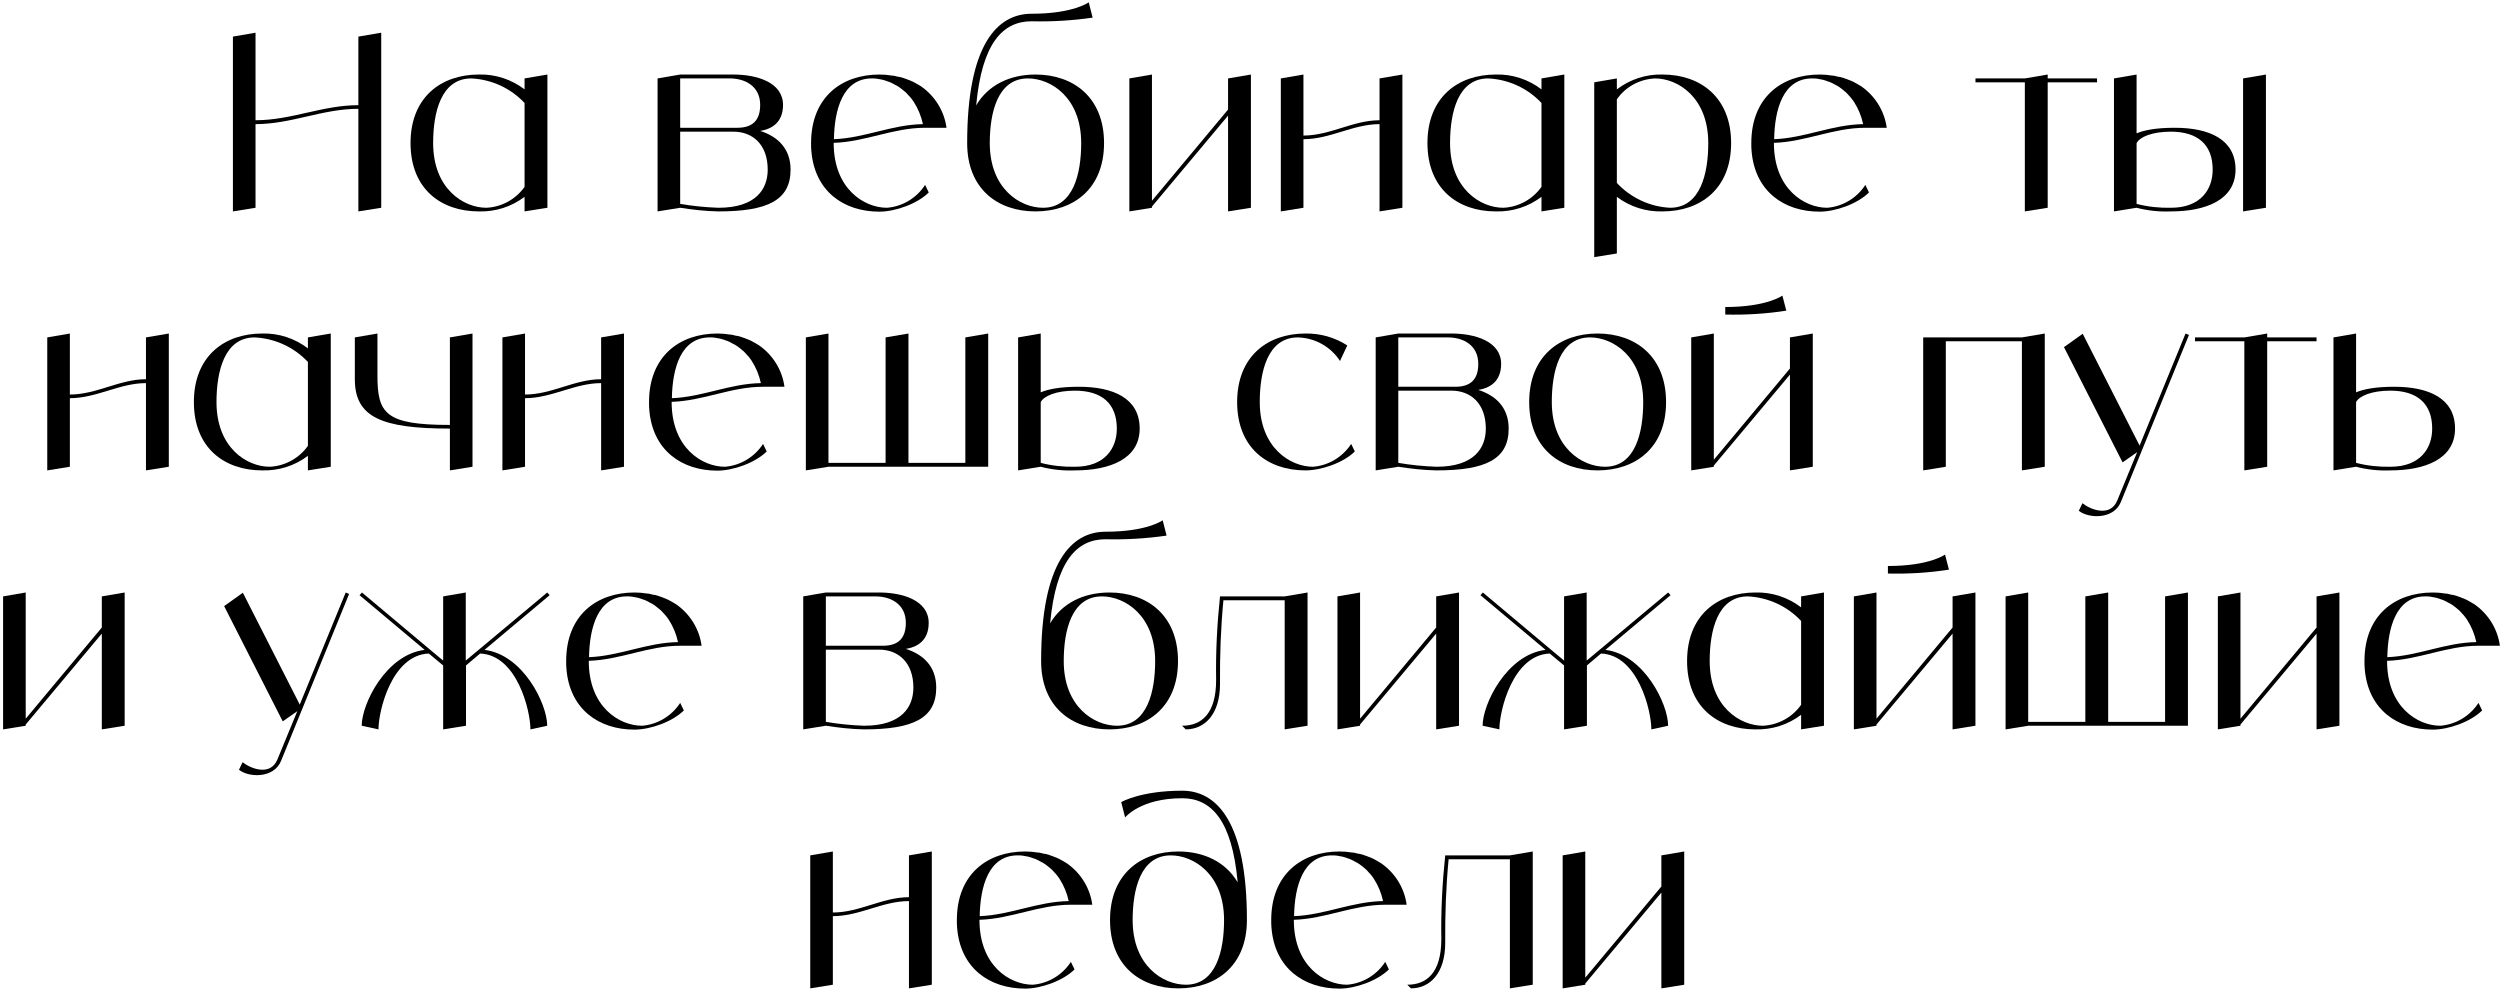 <?xml version="1.0" encoding="UTF-8"?> <svg xmlns="http://www.w3.org/2000/svg" width="473" height="188" viewBox="0 0 473 188" fill="none"><path d="M67.803 6.925L72.127 6.189V39.309L67.803 39.999V20.587C60.995 20.587 55.153 23.485 48.345 23.485V39.309L44.067 39.999V6.925L48.345 6.189V22.75C55.153 22.75 60.995 19.898 67.803 19.898V6.925Z" fill="black"></path><path d="M99.247 14.838L103.571 14.101V39.309L99.247 39.999V37.239C96.763 39.126 93.727 40.092 90.599 39.999C83.423 39.999 77.673 35.721 77.673 27.073C77.673 18.425 83.423 14.101 90.599 14.101C93.727 14.009 96.763 15.021 99.247 16.907V14.838ZM92.025 39.309C94.923 39.172 97.591 37.7 99.247 35.353V19.483C96.625 16.677 92.991 15.021 89.173 14.838C83.423 14.838 81.951 21.323 81.951 27.073C81.951 35.721 87.701 39.309 92.025 39.309Z" fill="black"></path><path d="M143.825 24.773C147.045 25.785 149.575 28.04 149.575 32.087C149.575 37.883 145.251 39.999 135.913 39.999C133.475 39.953 131.083 39.678 128.691 39.309L124.413 39.999V14.838L128.691 14.101H138.765C143.181 14.101 148.149 15.573 148.149 19.852C148.149 23.302 145.849 24.451 143.825 24.773ZM128.691 14.838V24.175H139.501C142.399 24.175 143.825 22.75 143.825 19.852C143.825 16.264 140.927 14.838 138.075 14.838H128.691ZM135.913 39.309C143.089 39.309 145.251 35.721 145.251 32.087C145.251 27.349 142.399 24.912 138.765 24.912H128.691V38.574C131.083 38.987 133.475 39.218 135.913 39.309Z" fill="black"></path><path d="M167.808 39.309C170.752 39.08 173.42 37.469 175.03 34.986L175.72 36.411C173.558 38.574 169.372 40.045 166.382 40.045C159.62 40.045 154.1 36.181 153.502 28.5C153.456 28.04 153.456 27.579 153.456 27.073C153.456 18.425 159.206 14.101 166.382 14.101C166.75 14.101 167.164 14.148 167.532 14.148C167.67 14.148 167.808 14.194 167.946 14.194C168.176 14.239 168.406 14.239 168.636 14.286C168.82 14.286 168.958 14.332 169.142 14.332C169.326 14.377 169.51 14.424 169.694 14.47C169.878 14.515 170.062 14.562 170.246 14.562C170.43 14.607 170.568 14.653 170.752 14.7C170.936 14.745 171.12 14.838 171.258 14.883C171.442 14.93 171.58 14.976 171.764 15.068C171.902 15.114 172.086 15.206 172.27 15.252C172.408 15.344 172.546 15.389 172.684 15.435C172.868 15.527 173.052 15.62 173.19 15.711C173.328 15.803 173.466 15.85 173.604 15.941C173.788 16.034 173.926 16.125 174.064 16.218C174.156 16.264 174.248 16.309 174.294 16.355C176.916 18.195 178.664 21.047 179.078 24.175H175.03C168.958 24.175 163.76 26.843 157.734 27.027V27.073C157.734 35.721 163.484 39.309 167.808 39.309ZM164.956 14.838C159.436 14.838 157.872 20.771 157.78 26.337C163.622 26.108 168.728 23.578 174.616 23.485C174.294 21.968 173.696 20.541 172.868 19.253C172.638 18.886 172.362 18.564 172.132 18.288C172.086 18.241 171.994 18.149 171.948 18.104C171.764 17.873 171.534 17.643 171.304 17.413C171.212 17.367 171.12 17.276 171.074 17.23C170.798 17 170.522 16.77 170.2 16.54C169.878 16.309 169.556 16.125 169.234 15.988C169.188 15.941 169.096 15.896 169.004 15.85C168.774 15.711 168.498 15.62 168.222 15.482C168.176 15.482 168.084 15.435 168.038 15.435C167.716 15.297 167.394 15.206 167.072 15.114C167.026 15.114 166.934 15.068 166.888 15.068C166.612 15.021 166.382 14.976 166.106 14.93C166.014 14.93 165.922 14.883 165.876 14.883C165.554 14.838 165.232 14.838 164.956 14.838Z" fill="black"></path><path d="M195.914 14.101C203.09 14.101 208.886 18.425 208.886 27.073C208.886 35.721 203.09 39.999 195.914 39.999C188.738 39.999 182.988 35.721 182.988 27.073C182.988 8.351 188.738 2.601 195.178 2.601C203.09 2.601 205.988 0.439 205.988 0.439L206.724 3.337C202.906 3.889 199.042 4.119 195.178 4.027C189.704 4.027 185.794 8.167 184.69 19.944C186.944 16.079 191.084 14.101 195.914 14.101ZM197.34 39.309C203.09 39.309 204.562 32.824 204.562 27.073C204.562 18.425 198.812 14.838 194.488 14.838C188.738 14.838 187.266 21.323 187.266 27.073C187.266 35.721 193.016 39.309 197.34 39.309Z" fill="black"></path><path d="M232.349 14.838L236.673 14.101V39.309L232.349 39.999V21.875L217.951 39.08V39.309L213.673 39.999V14.838L217.951 14.101V37.975L232.349 20.726V14.838Z" fill="black"></path><path d="M261.009 14.838L265.333 14.101V39.309L261.009 39.999V23.485C255.995 23.485 251.671 26.337 246.611 26.337V39.309L242.333 39.999V14.838L246.611 14.101V25.648C251.671 25.648 255.995 22.75 261.009 22.75V14.838Z" fill="black"></path><path d="M291.647 14.838L295.971 14.101V39.309L291.647 39.999V37.239C289.163 39.126 286.127 40.092 282.999 39.999C275.823 39.999 270.073 35.721 270.073 27.073C270.073 18.425 275.823 14.101 282.999 14.101C286.127 14.009 289.163 15.021 291.647 16.907V14.838ZM284.425 39.309C287.323 39.172 289.991 37.7 291.647 35.353V19.483C289.025 16.677 285.391 15.021 281.573 14.838C275.823 14.838 274.351 21.323 274.351 27.073C274.351 35.721 280.101 39.309 284.425 39.309Z" fill="black"></path><path d="M314.556 14.101C321.732 14.101 327.528 18.425 327.528 27.073C327.528 35.721 321.732 39.999 314.556 39.999C311.428 40.092 308.392 39.126 305.908 37.239V47.958L301.63 48.648V15.573L305.908 14.838V16.907C308.392 15.021 311.428 14.009 314.556 14.101ZM315.982 39.309C321.732 39.309 323.204 32.824 323.204 27.073C323.204 18.425 317.454 14.838 313.13 14.838C310.232 14.976 307.564 16.401 305.908 18.794V34.617C308.53 37.423 312.164 39.126 315.982 39.309Z" fill="black"></path><path d="M345.699 39.309C348.643 39.08 351.311 37.469 352.921 34.986L353.611 36.411C351.449 38.574 347.263 40.045 344.273 40.045C337.511 40.045 331.991 36.181 331.393 28.5C331.347 28.04 331.347 27.579 331.347 27.073C331.347 18.425 337.097 14.101 344.273 14.101C344.641 14.101 345.055 14.148 345.423 14.148C345.561 14.148 345.699 14.194 345.837 14.194C346.067 14.239 346.297 14.239 346.527 14.286C346.711 14.286 346.849 14.332 347.033 14.332C347.217 14.377 347.401 14.424 347.585 14.47C347.769 14.515 347.953 14.562 348.137 14.562C348.321 14.607 348.459 14.653 348.643 14.7C348.827 14.745 349.011 14.838 349.149 14.883C349.333 14.93 349.471 14.976 349.655 15.068C349.793 15.114 349.977 15.206 350.161 15.252C350.299 15.344 350.437 15.389 350.575 15.435C350.759 15.527 350.943 15.62 351.081 15.711C351.219 15.803 351.357 15.85 351.495 15.941C351.679 16.034 351.817 16.125 351.955 16.218C352.047 16.264 352.139 16.309 352.185 16.355C354.807 18.195 356.555 21.047 356.969 24.175H352.921C346.849 24.175 341.651 26.843 335.625 27.027V27.073C335.625 35.721 341.375 39.309 345.699 39.309ZM342.847 14.838C337.327 14.838 335.763 20.771 335.671 26.337C341.513 26.108 346.619 23.578 352.507 23.485C352.185 21.968 351.587 20.541 350.759 19.253C350.529 18.886 350.253 18.564 350.023 18.288C349.977 18.241 349.885 18.149 349.839 18.104C349.655 17.873 349.425 17.643 349.195 17.413C349.103 17.367 349.011 17.276 348.965 17.23C348.689 17 348.413 16.77 348.091 16.54C347.769 16.309 347.447 16.125 347.125 15.988C347.079 15.941 346.987 15.896 346.895 15.85C346.665 15.711 346.389 15.62 346.113 15.482C346.067 15.482 345.975 15.435 345.929 15.435C345.607 15.297 345.285 15.206 344.963 15.114C344.917 15.114 344.825 15.068 344.779 15.068C344.503 15.021 344.273 14.976 343.997 14.93C343.905 14.93 343.813 14.883 343.767 14.883C343.445 14.838 343.123 14.838 342.847 14.838Z" fill="black"></path><path d="M396.762 14.838V15.573H387.424V39.309L383.1 39.999V15.573H373.762V14.838H383.1L387.424 14.101V14.838H396.762Z" fill="black"></path><path d="M411.464 24.175C417.95 24.175 422.964 26.337 422.964 32.087C422.964 37.883 417.214 39.999 410.728 39.999C408.566 40.092 406.358 39.861 404.242 39.309L399.964 39.999V14.838L404.242 14.101V25.233C405.622 24.636 407.876 24.175 411.464 24.175ZM410.728 39.309C416.478 39.309 418.64 35.721 418.64 32.087C418.64 27.349 415.788 24.912 410.728 24.912C407.14 24.912 404.84 25.924 404.242 27.073V38.574C406.358 39.126 408.566 39.355 410.728 39.309ZM424.39 14.838L428.714 14.101V39.309L424.39 39.999V14.838Z" fill="black"></path><path d="M27.617 63.837L31.941 63.102V88.309L27.617 88.999V72.486C22.603 72.486 18.279 75.338 13.219 75.338V88.309L8.941 88.999V63.837L13.219 63.102V74.647C18.279 74.647 22.603 71.749 27.617 71.749V63.837Z" fill="black"></path><path d="M58.256 63.837L62.58 63.102V88.309L58.256 88.999V86.24C55.772 88.126 52.736 89.091 49.608 88.999C42.432 88.999 36.682 84.722 36.682 76.073C36.682 67.425 42.432 63.102 49.608 63.102C52.736 63.01 55.772 64.022 58.256 65.907V63.837ZM51.034 88.309C53.932 88.171 56.6 86.7 58.256 84.353V68.484C55.634 65.677 52 64.022 48.182 63.837C42.432 63.837 40.96 70.323 40.96 76.073C40.96 84.722 46.71 88.309 51.034 88.309Z" fill="black"></path><path d="M85.12 63.837L89.398 63.102V88.309L85.12 88.999V81.088C72.148 81.088 67.134 78.925 67.134 71.749V63.837L71.412 63.102V71.013C71.412 78.236 72.884 80.397 85.12 80.397V63.837Z" fill="black"></path><path d="M113.733 63.837L118.057 63.102V88.309L113.733 88.999V72.486C108.719 72.486 104.395 75.338 99.335 75.338V88.309L95.057 88.999V63.837L99.335 63.102V74.647C104.395 74.647 108.719 71.749 113.733 71.749V63.837Z" fill="black"></path><path d="M137.149 88.309C140.093 88.079 142.761 86.469 144.371 83.986L145.061 85.412C142.899 87.573 138.713 89.046 135.723 89.046C128.961 89.046 123.441 85.181 122.843 77.499C122.797 77.039 122.797 76.579 122.797 76.073C122.797 67.425 128.547 63.102 135.723 63.102C136.091 63.102 136.505 63.148 136.873 63.148C137.011 63.148 137.149 63.194 137.287 63.194C137.517 63.239 137.747 63.239 137.977 63.285C138.161 63.285 138.299 63.331 138.483 63.331C138.667 63.377 138.851 63.423 139.035 63.469C139.219 63.516 139.403 63.562 139.587 63.562C139.771 63.608 139.909 63.654 140.093 63.7C140.277 63.745 140.461 63.837 140.599 63.883C140.783 63.929 140.921 63.975 141.105 64.067C141.243 64.114 141.427 64.206 141.611 64.251C141.749 64.344 141.887 64.389 142.025 64.436C142.209 64.528 142.393 64.62 142.531 64.712C142.669 64.803 142.807 64.85 142.945 64.942C143.129 65.034 143.267 65.126 143.405 65.218C143.497 65.263 143.589 65.309 143.635 65.356C146.257 67.195 148.005 70.047 148.419 73.175H144.371C138.299 73.175 133.101 75.844 127.075 76.028V76.073C127.075 84.722 132.825 88.309 137.149 88.309ZM134.297 63.837C128.777 63.837 127.213 69.772 127.121 75.338C132.963 75.108 138.069 72.578 143.957 72.486C143.635 70.968 143.037 69.541 142.209 68.253C141.979 67.885 141.703 67.564 141.473 67.287C141.427 67.242 141.335 67.15 141.289 67.103C141.105 66.874 140.875 66.644 140.645 66.413C140.553 66.368 140.461 66.275 140.415 66.23C140.139 65.999 139.863 65.769 139.541 65.54C139.219 65.309 138.897 65.125 138.575 64.987C138.529 64.942 138.437 64.895 138.345 64.849C138.115 64.712 137.839 64.62 137.563 64.481C137.517 64.481 137.425 64.436 137.379 64.436C137.057 64.297 136.735 64.206 136.413 64.114C136.367 64.114 136.275 64.067 136.229 64.067C135.953 64.022 135.723 63.975 135.447 63.929C135.355 63.929 135.263 63.883 135.217 63.883C134.895 63.837 134.573 63.837 134.297 63.837Z" fill="black"></path><path d="M182.643 63.837L186.967 63.102V88.309H156.745L152.467 88.999V63.837L156.745 63.102V87.573H167.555V63.837L171.879 63.102V87.573H182.643V63.837Z" fill="black"></path><path d="M204.127 73.175C210.613 73.175 215.627 75.338 215.627 81.088C215.627 86.883 209.877 88.999 203.391 88.999C201.229 89.091 199.021 88.862 196.905 88.309L192.627 88.999V63.837L196.905 63.102V74.234C198.285 73.635 200.539 73.175 204.127 73.175ZM203.391 88.309C209.141 88.309 211.303 84.722 211.303 81.088C211.303 76.35 208.451 73.912 203.391 73.912C199.803 73.912 197.503 74.924 196.905 76.073V87.573C199.021 88.126 201.229 88.356 203.391 88.309Z" fill="black"></path><path d="M255.642 83.986L256.332 85.412C254.17 87.573 249.984 88.999 246.994 88.999C239.818 88.999 234.068 84.722 234.068 76.073C234.068 67.425 239.818 63.102 246.994 63.102C249.8 63.056 252.56 63.837 254.906 65.356L253.526 68.299C251.778 65.585 248.788 63.929 245.568 63.837C239.818 63.837 238.346 70.323 238.346 76.073C238.346 84.722 244.142 88.309 248.42 88.309C251.364 88.079 254.032 86.469 255.642 83.986Z" fill="black"></path><path d="M279.691 73.773C282.911 74.785 285.441 77.04 285.441 81.088C285.441 86.883 281.117 88.999 271.779 88.999C269.341 88.954 266.949 88.677 264.557 88.309L260.279 88.999V63.837L264.557 63.102H274.631C279.047 63.102 284.015 64.573 284.015 68.852C284.015 72.302 281.715 73.451 279.691 73.773ZM264.557 63.837V73.175H275.367C278.265 73.175 279.691 71.749 279.691 68.852C279.691 65.263 276.793 63.837 273.941 63.837H264.557ZM271.779 88.309C278.955 88.309 281.117 84.722 281.117 81.088C281.117 76.35 278.265 73.912 274.631 73.912H264.557V87.573C266.949 87.987 269.341 88.218 271.779 88.309Z" fill="black"></path><path d="M302.248 63.102C309.424 63.102 315.22 67.425 315.22 76.073C315.22 84.722 309.424 88.999 302.248 88.999C295.072 88.999 289.322 84.722 289.322 76.073C289.322 67.425 295.072 63.102 302.248 63.102ZM303.674 88.309C309.424 88.309 310.896 81.823 310.896 76.073C310.896 67.425 305.146 63.837 300.822 63.837C295.072 63.837 293.6 70.323 293.6 76.073C293.6 84.722 299.35 88.309 303.674 88.309Z" fill="black"></path><path d="M338.656 63.837L342.98 63.102V88.309L338.656 88.999V70.876L324.258 88.079V88.309L319.98 88.999V63.837L324.258 63.102V86.975L338.656 69.725V63.837ZM337.23 55.925L337.966 58.778C334.148 59.376 330.284 59.605 326.42 59.514V58.087C334.332 58.087 337.23 55.925 337.23 55.925Z" fill="black"></path><path d="M382.545 63.837L386.869 63.102V88.309L382.545 88.999V64.573H368.147V88.309L363.869 88.999V63.837H382.545Z" fill="black"></path><path d="M413.505 63.102L414.149 63.377L401.269 94.98C399.889 98.338 395.105 98.108 393.311 96.635L394.001 95.21C395.473 96.406 399.245 97.924 400.579 94.704L404.351 85.549L401.591 87.481L390.505 65.677L394.047 63.148L404.811 84.308L413.505 63.102Z" fill="black"></path><path d="M438.292 63.837V64.573H428.954V88.309L424.63 88.999V64.573H415.292V63.837H424.63L428.954 63.102V63.837H438.292Z" fill="black"></path><path d="M452.994 73.175C459.48 73.175 464.494 75.338 464.494 81.088C464.494 86.883 458.744 88.999 452.258 88.999C450.096 89.091 447.888 88.862 445.772 88.309L441.494 88.999V63.837L445.772 63.102V74.234C447.152 73.635 449.406 73.175 452.994 73.175ZM452.258 88.309C458.008 88.309 460.17 84.722 460.17 81.088C460.17 76.35 457.318 73.912 452.258 73.912C448.67 73.912 446.37 74.924 445.772 76.073V87.573C447.888 88.126 450.096 88.356 452.258 88.309Z" fill="black"></path><path d="M19.262 112.837L23.586 112.101V137.309L19.262 137.999V119.875L4.864 137.079V137.309L0.586 137.999V112.837L4.864 112.101V135.975L19.262 118.725V112.837Z" fill="black"></path><path d="M65.406 112.101L66.05 112.377L53.17 143.979C51.79 147.337 47.006 147.107 45.212 145.635L45.902 144.209C47.374 145.405 51.146 146.923 52.48 143.703L56.252 134.549L53.492 136.481L42.406 114.677L45.948 112.147L56.712 133.307L65.406 112.101Z" fill="black"></path><path d="M91.665 122.957C98.933 123.831 103.533 133.169 103.533 137.309L100.359 137.999C100.359 134.457 97.829 123.923 90.837 123.647L88.169 125.901V137.309L83.845 137.999V125.901L81.131 123.647C74.139 123.923 71.609 134.457 71.609 137.999L68.435 137.309C68.435 133.169 73.035 123.831 80.349 122.957L68.021 112.607L68.481 112.101L81.361 122.911L83.845 124.981V112.837L88.123 112.101V124.981L90.607 122.911L103.533 112.101L103.993 112.607L91.665 122.957Z" fill="black"></path><path d="M121.471 137.309C124.415 137.079 127.083 135.469 128.693 132.985L129.383 134.411C127.221 136.573 123.035 138.045 120.045 138.045C113.283 138.045 107.763 134.181 107.165 126.499C107.119 126.039 107.119 125.579 107.119 125.073C107.119 116.425 112.869 112.101 120.045 112.101C120.413 112.101 120.827 112.147 121.195 112.147C121.333 112.147 121.471 112.193 121.609 112.193C121.839 112.239 122.069 112.239 122.299 112.285C122.483 112.285 122.621 112.331 122.805 112.331C122.989 112.377 123.173 112.423 123.357 112.469C123.541 112.515 123.725 112.561 123.909 112.561C124.093 112.607 124.231 112.653 124.415 112.699C124.599 112.745 124.783 112.837 124.921 112.883C125.105 112.929 125.243 112.975 125.427 113.067C125.565 113.113 125.749 113.205 125.933 113.251C126.071 113.343 126.209 113.389 126.347 113.435C126.531 113.527 126.715 113.619 126.853 113.711C126.991 113.803 127.129 113.849 127.267 113.941C127.451 114.033 127.589 114.125 127.727 114.217C127.819 114.263 127.911 114.309 127.957 114.355C130.579 116.195 132.327 119.047 132.741 122.175H128.693C122.621 122.175 117.423 124.843 111.397 125.027V125.073C111.397 133.721 117.147 137.309 121.471 137.309ZM118.619 112.837C113.099 112.837 111.535 118.771 111.443 124.337C117.285 124.107 122.391 121.577 128.279 121.485C127.957 119.967 127.359 118.541 126.531 117.253C126.301 116.885 126.025 116.563 125.795 116.287C125.749 116.241 125.657 116.149 125.611 116.103C125.427 115.873 125.197 115.643 124.967 115.413C124.875 115.367 124.783 115.275 124.737 115.229C124.461 114.999 124.185 114.769 123.863 114.539C123.541 114.309 123.219 114.125 122.897 113.987C122.851 113.941 122.759 113.895 122.667 113.849C122.437 113.711 122.161 113.619 121.885 113.481C121.839 113.481 121.747 113.435 121.701 113.435C121.379 113.297 121.057 113.205 120.735 113.113C120.689 113.113 120.597 113.067 120.551 113.067C120.275 113.021 120.045 112.975 119.769 112.929C119.677 112.929 119.585 112.883 119.539 112.883C119.217 112.837 118.895 112.837 118.619 112.837Z" fill="black"></path><path d="M171.385 122.773C174.605 123.785 177.135 126.039 177.135 130.087C177.135 135.883 172.811 137.999 163.473 137.999C161.035 137.953 158.643 137.677 156.251 137.309L151.973 137.999V112.837L156.251 112.101H166.325C170.741 112.101 175.709 113.573 175.709 117.851C175.709 121.301 173.409 122.451 171.385 122.773ZM156.251 112.837V122.175H167.061C169.959 122.175 171.385 120.749 171.385 117.851C171.385 114.263 168.487 112.837 165.635 112.837H156.251ZM163.473 137.309C170.649 137.309 172.811 133.721 172.811 130.087C172.811 125.349 169.959 122.911 166.325 122.911H156.251V136.573C158.643 136.987 161.035 137.217 163.473 137.309Z" fill="black"></path><path d="M209.907 112.101C217.083 112.101 222.879 116.425 222.879 125.073C222.879 133.721 217.083 137.999 209.907 137.999C202.731 137.999 196.981 133.721 196.981 125.073C196.981 106.351 202.731 100.601 209.171 100.601C217.083 100.601 219.981 98.439 219.981 98.439L220.717 101.337C216.899 101.889 213.035 102.119 209.171 102.027C203.697 102.027 199.787 106.167 198.683 117.943C200.937 114.079 205.077 112.101 209.907 112.101ZM211.333 137.309C217.083 137.309 218.555 130.823 218.555 125.073C218.555 116.425 212.805 112.837 208.481 112.837C202.731 112.837 201.259 119.323 201.259 125.073C201.259 133.721 207.009 137.309 211.333 137.309Z" fill="black"></path><path d="M243.063 112.837L247.387 112.101V137.309L243.063 137.999V113.573H231.471C230.965 118.817 230.781 124.107 230.827 129.397C230.827 135.147 227.929 137.999 224.341 137.999L223.651 137.309C227.239 137.309 230.091 135.147 230.091 128.661C229.999 123.371 230.275 118.081 230.827 112.837H243.063Z" fill="black"></path><path d="M271.723 112.837L276.047 112.101V137.309L271.723 137.999V119.875L257.325 137.079V137.309L253.047 137.999V112.837L257.325 112.101V135.975L271.723 118.725V112.837Z" fill="black"></path><path d="M303.741 122.957C311.009 123.831 315.609 133.169 315.609 137.309L312.435 137.999C312.435 134.457 309.905 123.923 302.913 123.647L300.245 125.901V137.309L295.921 137.999V125.901L293.207 123.647C286.215 123.923 283.685 134.457 283.685 137.999L280.511 137.309C280.511 133.169 285.111 123.831 292.425 122.957L280.097 112.607L280.557 112.101L293.437 122.911L295.921 124.981V112.837L300.199 112.101V124.981L302.683 122.911L315.609 112.101L316.069 112.607L303.741 122.957Z" fill="black"></path><path d="M340.769 112.837L345.093 112.101V137.309L340.769 137.999V135.239C338.285 137.125 335.249 138.091 332.121 137.999C324.945 137.999 319.195 133.721 319.195 125.073C319.195 116.425 324.945 112.101 332.121 112.101C335.249 112.009 338.285 113.021 340.769 114.907V112.837ZM333.547 137.309C336.445 137.171 339.113 135.699 340.769 133.353V117.483C338.147 114.677 334.513 113.021 330.695 112.837C324.945 112.837 323.473 119.323 323.473 125.073C323.473 133.721 329.223 137.309 333.547 137.309Z" fill="black"></path><path d="M369.428 112.837L373.752 112.101V137.309L369.428 137.999V119.875L355.03 137.079V137.309L350.752 137.999V112.837L355.03 112.101V135.975L369.428 118.725V112.837ZM368.002 104.925L368.738 107.777C364.92 108.375 361.056 108.605 357.192 108.513V107.087C365.104 107.087 368.002 104.925 368.002 104.925Z" fill="black"></path><path d="M409.633 112.837L413.957 112.101V137.309H383.735L379.457 137.999V112.837L383.735 112.101V136.573H394.545V112.837L398.869 112.101V136.573H409.633V112.837Z" fill="black"></path><path d="M438.293 112.837L442.617 112.101V137.309L438.293 137.999V119.875L423.895 137.079V137.309L419.617 137.999V112.837L423.895 112.101V135.975L438.293 118.725V112.837Z" fill="black"></path><path d="M461.709 137.309C464.653 137.079 467.321 135.469 468.931 132.985L469.621 134.411C467.459 136.573 463.273 138.045 460.283 138.045C453.521 138.045 448.001 134.181 447.403 126.499C447.357 126.039 447.357 125.579 447.357 125.073C447.357 116.425 453.107 112.101 460.283 112.101C460.651 112.101 461.065 112.147 461.433 112.147C461.571 112.147 461.709 112.193 461.847 112.193C462.077 112.239 462.307 112.239 462.537 112.285C462.721 112.285 462.859 112.331 463.043 112.331C463.227 112.377 463.411 112.423 463.595 112.469C463.779 112.515 463.963 112.561 464.147 112.561C464.331 112.607 464.469 112.653 464.653 112.699C464.837 112.745 465.021 112.837 465.159 112.883C465.343 112.929 465.481 112.975 465.665 113.067C465.803 113.113 465.987 113.205 466.171 113.251C466.309 113.343 466.447 113.389 466.585 113.435C466.769 113.527 466.953 113.619 467.091 113.711C467.229 113.803 467.367 113.849 467.505 113.941C467.689 114.033 467.827 114.125 467.965 114.217C468.057 114.263 468.149 114.309 468.195 114.355C470.817 116.195 472.565 119.047 472.979 122.175H468.931C462.859 122.175 457.661 124.843 451.635 125.027V125.073C451.635 133.721 457.385 137.309 461.709 137.309ZM458.857 112.837C453.337 112.837 451.773 118.771 451.681 124.337C457.523 124.107 462.629 121.577 468.517 121.485C468.195 119.967 467.597 118.541 466.769 117.253C466.539 116.885 466.263 116.563 466.033 116.287C465.987 116.241 465.895 116.149 465.849 116.103C465.665 115.873 465.435 115.643 465.205 115.413C465.113 115.367 465.021 115.275 464.975 115.229C464.699 114.999 464.423 114.769 464.101 114.539C463.779 114.309 463.457 114.125 463.135 113.987C463.089 113.941 462.997 113.895 462.905 113.849C462.675 113.711 462.399 113.619 462.123 113.481C462.077 113.481 461.985 113.435 461.939 113.435C461.617 113.297 461.295 113.205 460.973 113.113C460.927 113.113 460.835 113.067 460.789 113.067C460.513 113.021 460.283 112.975 460.007 112.929C459.915 112.929 459.823 112.883 459.777 112.883C459.455 112.837 459.133 112.837 458.857 112.837Z" fill="black"></path><path d="M171.974 161.837L176.298 161.101V186.309L171.974 186.999V170.485C166.96 170.485 162.636 173.337 157.576 173.337V186.309L153.298 186.999V161.837L157.576 161.101V172.647C162.636 172.647 166.96 169.749 171.974 169.749V161.837Z" fill="black"></path><path d="M195.39 186.309C198.334 186.079 201.002 184.469 202.612 181.985L203.302 183.411C201.14 185.573 196.954 187.045 193.964 187.045C187.202 187.045 181.682 183.181 181.084 175.499C181.038 175.039 181.038 174.579 181.038 174.073C181.038 165.425 186.788 161.101 193.964 161.101C194.332 161.101 194.746 161.147 195.114 161.147C195.252 161.147 195.39 161.193 195.528 161.193C195.758 161.239 195.988 161.239 196.218 161.285C196.402 161.285 196.54 161.331 196.724 161.331C196.908 161.377 197.092 161.423 197.276 161.469C197.46 161.515 197.644 161.561 197.828 161.561C198.012 161.607 198.15 161.653 198.334 161.699C198.518 161.745 198.702 161.837 198.84 161.883C199.024 161.929 199.162 161.975 199.346 162.067C199.484 162.113 199.668 162.205 199.852 162.251C199.99 162.343 200.128 162.389 200.266 162.435C200.45 162.527 200.634 162.619 200.772 162.711C200.91 162.803 201.048 162.849 201.186 162.941C201.37 163.033 201.508 163.125 201.646 163.217C201.738 163.263 201.83 163.309 201.876 163.355C204.498 165.195 206.246 168.047 206.66 171.175H202.612C196.54 171.175 191.342 173.843 185.316 174.027V174.073C185.316 182.721 191.066 186.309 195.39 186.309ZM192.538 161.837C187.018 161.837 185.454 167.771 185.362 173.337C191.204 173.107 196.31 170.577 202.198 170.485C201.876 168.967 201.278 167.541 200.45 166.253C200.22 165.885 199.944 165.563 199.714 165.287C199.668 165.241 199.576 165.149 199.53 165.103C199.346 164.873 199.116 164.643 198.886 164.413C198.794 164.367 198.702 164.275 198.656 164.229C198.38 163.999 198.104 163.769 197.782 163.539C197.46 163.309 197.138 163.125 196.816 162.987C196.77 162.941 196.678 162.895 196.586 162.849C196.356 162.711 196.08 162.619 195.804 162.481C195.758 162.481 195.666 162.435 195.62 162.435C195.298 162.297 194.976 162.205 194.654 162.113C194.608 162.113 194.516 162.067 194.47 162.067C194.194 162.021 193.964 161.975 193.688 161.929C193.596 161.929 193.504 161.883 193.458 161.883C193.136 161.837 192.814 161.837 192.538 161.837Z" fill="black"></path><path d="M223.68 149.601C230.12 149.601 235.916 155.351 235.916 174.073C235.916 182.721 230.12 186.999 222.944 186.999C215.768 186.999 210.018 182.721 210.018 174.073C210.018 165.425 215.768 161.101 222.944 161.101C227.774 161.101 231.914 163.079 234.168 166.943C233.11 155.167 229.154 151.027 223.68 151.027C215.768 151.027 212.87 154.661 212.87 154.661L212.134 151.763C212.134 151.763 215.768 149.601 223.68 149.601ZM224.37 186.309C230.12 186.309 231.592 179.823 231.592 174.073C231.592 165.425 225.842 161.837 221.518 161.837C215.768 161.837 214.296 168.323 214.296 174.073C214.296 182.721 220.046 186.309 224.37 186.309Z" fill="black"></path><path d="M254.867 186.309C257.811 186.079 260.479 184.469 262.089 181.985L262.779 183.411C260.617 185.573 256.431 187.045 253.441 187.045C246.679 187.045 241.159 183.181 240.561 175.499C240.515 175.039 240.515 174.579 240.515 174.073C240.515 165.425 246.265 161.101 253.441 161.101C253.809 161.101 254.223 161.147 254.591 161.147C254.729 161.147 254.867 161.193 255.005 161.193C255.235 161.239 255.465 161.239 255.695 161.285C255.879 161.285 256.017 161.331 256.201 161.331C256.385 161.377 256.569 161.423 256.753 161.469C256.937 161.515 257.121 161.561 257.305 161.561C257.489 161.607 257.627 161.653 257.811 161.699C257.995 161.745 258.179 161.837 258.317 161.883C258.501 161.929 258.639 161.975 258.823 162.067C258.961 162.113 259.145 162.205 259.329 162.251C259.467 162.343 259.605 162.389 259.743 162.435C259.927 162.527 260.111 162.619 260.249 162.711C260.387 162.803 260.525 162.849 260.663 162.941C260.847 163.033 260.985 163.125 261.123 163.217C261.215 163.263 261.307 163.309 261.353 163.355C263.975 165.195 265.723 168.047 266.137 171.175H262.089C256.017 171.175 250.819 173.843 244.793 174.027V174.073C244.793 182.721 250.543 186.309 254.867 186.309ZM252.015 161.837C246.495 161.837 244.931 167.771 244.839 173.337C250.681 173.107 255.787 170.577 261.675 170.485C261.353 168.967 260.755 167.541 259.927 166.253C259.697 165.885 259.421 165.563 259.191 165.287C259.145 165.241 259.053 165.149 259.007 165.103C258.823 164.873 258.593 164.643 258.363 164.413C258.271 164.367 258.179 164.275 258.133 164.229C257.857 163.999 257.581 163.769 257.259 163.539C256.937 163.309 256.615 163.125 256.293 162.987C256.247 162.941 256.155 162.895 256.063 162.849C255.833 162.711 255.557 162.619 255.281 162.481C255.235 162.481 255.143 162.435 255.097 162.435C254.775 162.297 254.453 162.205 254.131 162.113C254.085 162.113 253.993 162.067 253.947 162.067C253.671 162.021 253.441 161.975 253.165 161.929C253.073 161.929 252.981 161.883 252.935 161.883C252.613 161.837 252.291 161.837 252.015 161.837Z" fill="black"></path><path d="M285.672 161.837L289.996 161.101V186.309L285.672 186.999V162.573H274.08C273.574 167.817 273.39 173.107 273.436 178.397C273.436 184.147 270.538 186.999 266.95 186.999L266.26 186.309C269.848 186.309 272.7 184.147 272.7 177.661C272.608 172.371 272.884 167.081 273.436 161.837H285.672Z" fill="black"></path><path d="M314.331 161.837L318.655 161.101V186.309L314.331 186.999V168.875L299.933 186.079V186.309L295.655 186.999V161.837L299.933 161.101V184.975L314.331 167.725V161.837Z" fill="black"></path></svg> 
